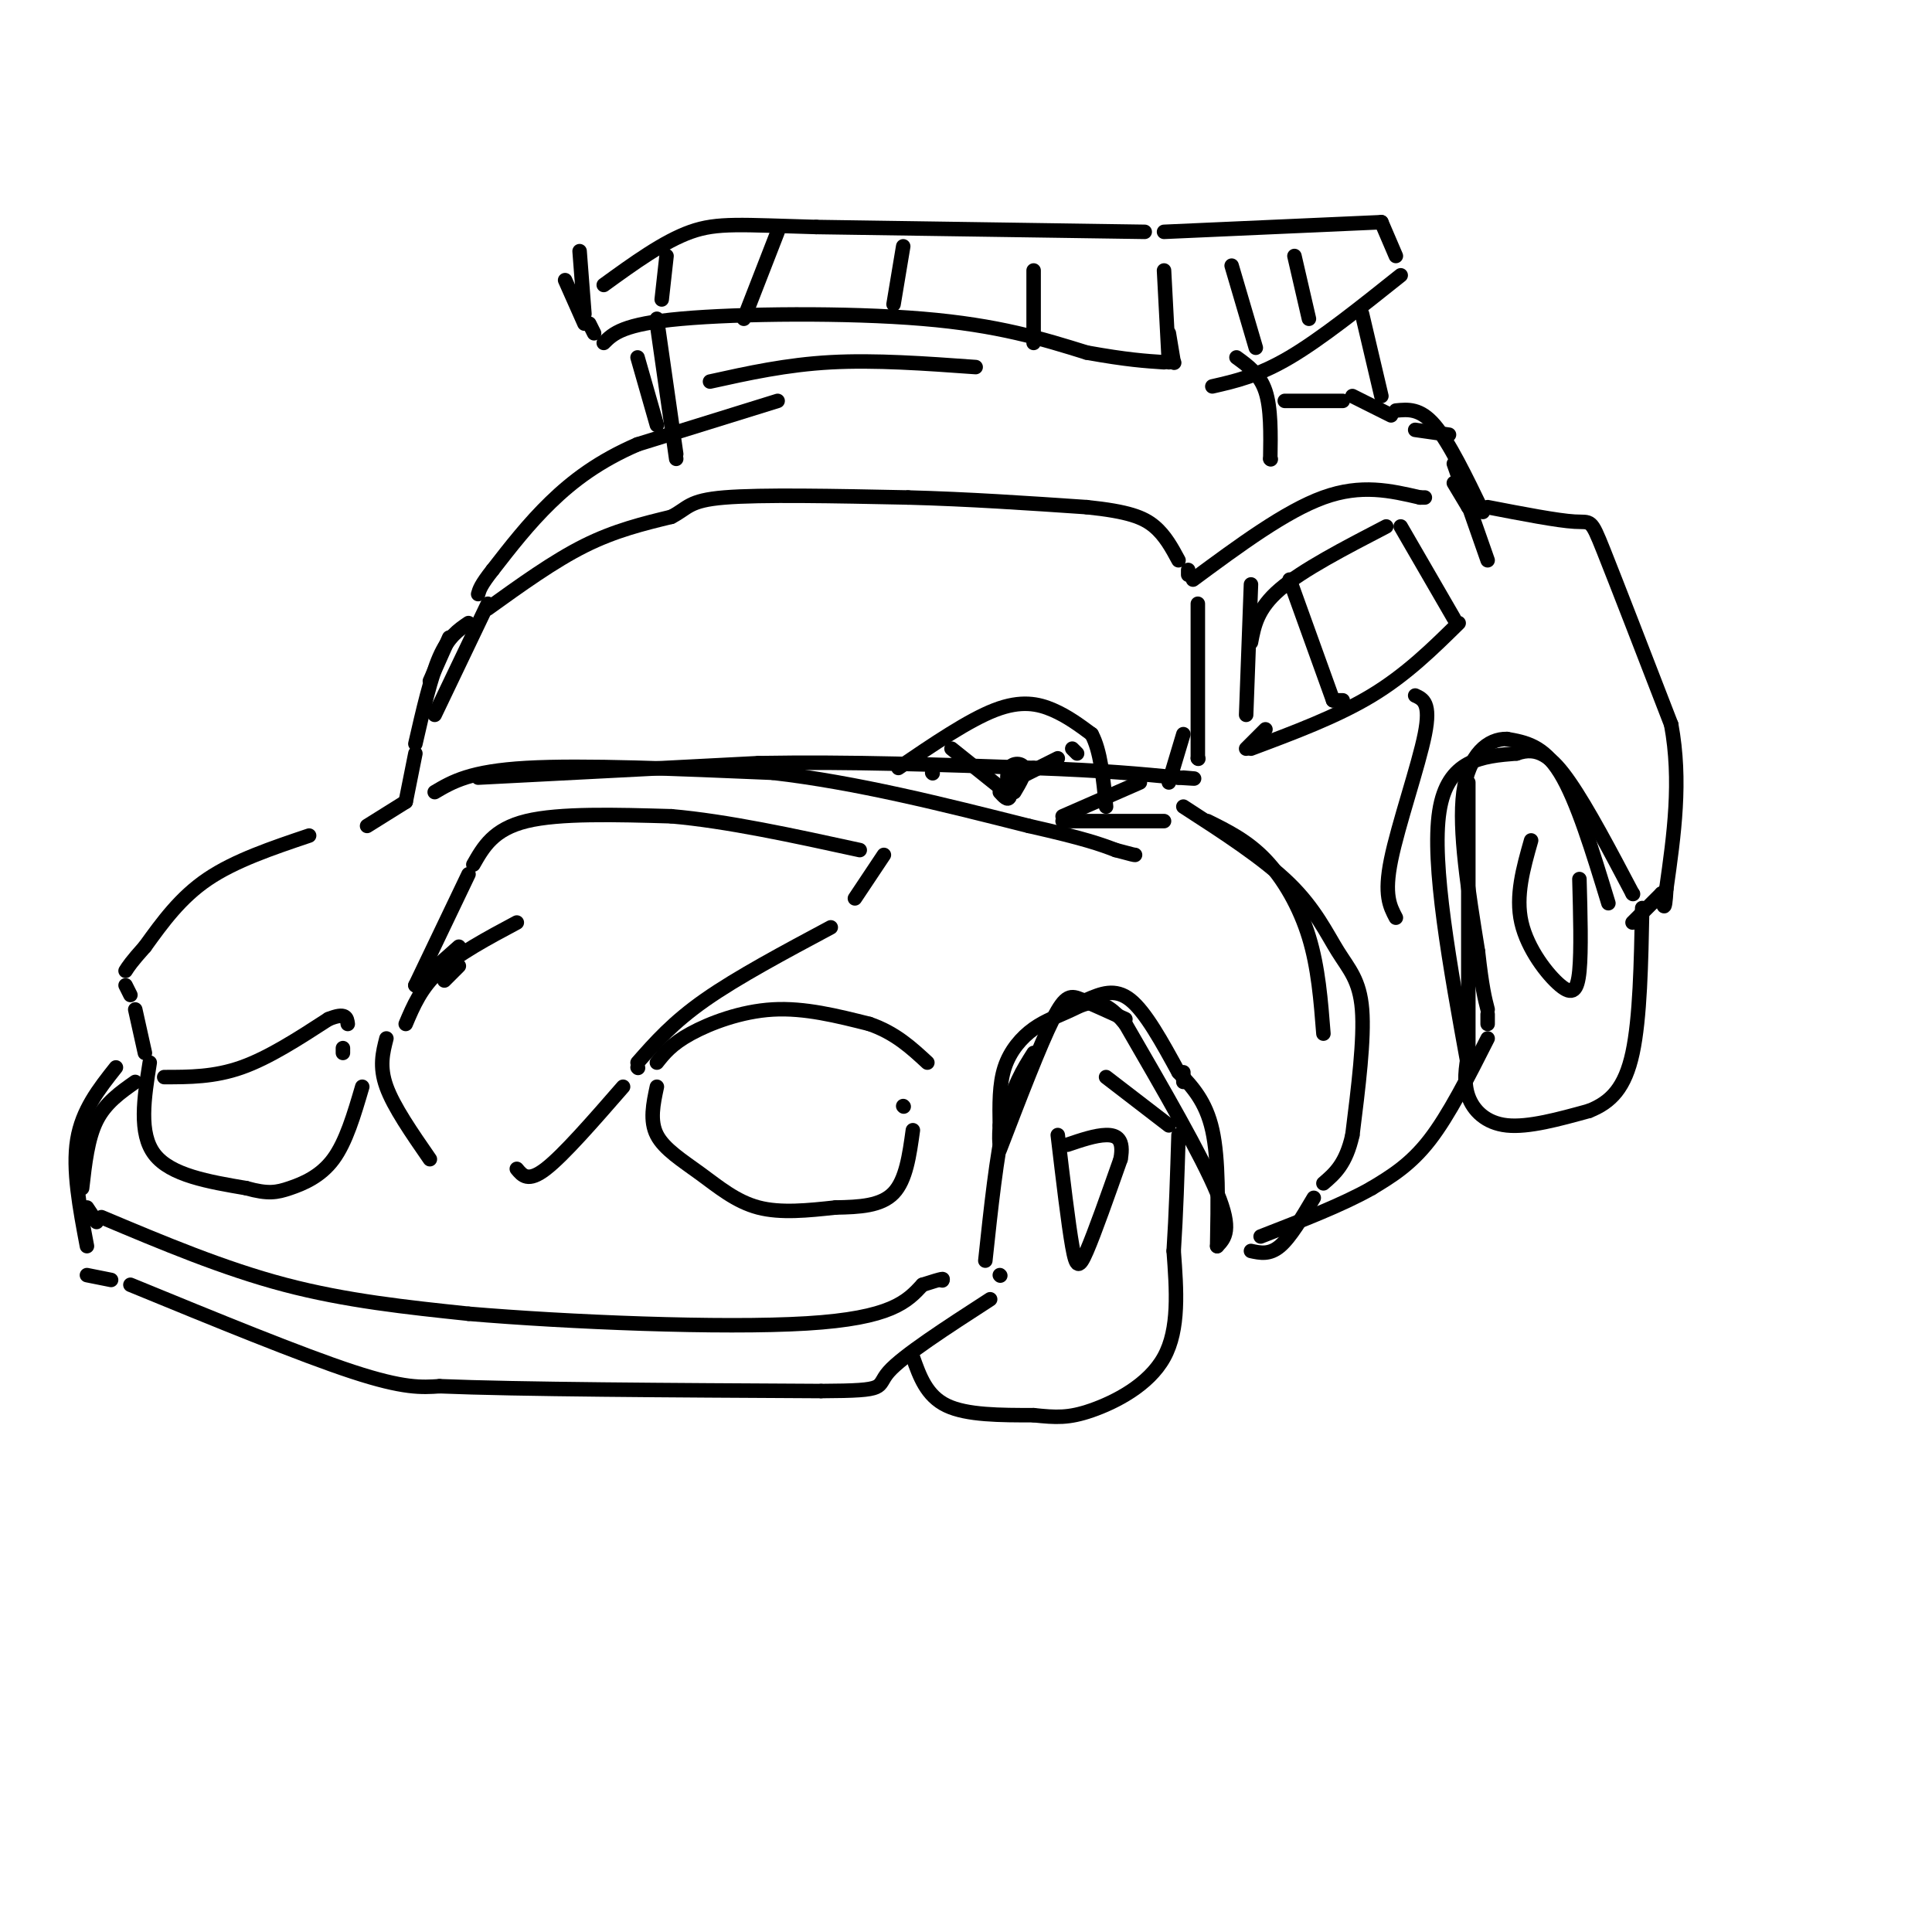 <svg viewBox='0 0 400 400' version='1.1' xmlns='http://www.w3.org/2000/svg' xmlns:xlink='http://www.w3.org/1999/xlink'><g fill='none' stroke='rgb(0,0,0)' stroke-width='3' stroke-linecap='round' stroke-linejoin='round'><path d='M161,83c0.000,0.000 -29.000,9.000 -29,9'/><path d='M132,92c-7.978,3.444 -13.422,7.556 -18,12c-4.578,4.444 -8.289,9.222 -12,14'/><path d='M102,118c-2.500,3.167 -2.750,4.083 -3,5'/><path d='M93,132c0.000,0.000 -4.000,9.000 -4,9'/><path d='M90,148c0.000,0.000 11.000,-23.000 11,-23'/><path d='M101,126c6.833,-4.917 13.667,-9.833 20,-13c6.333,-3.167 12.167,-4.583 18,-6'/><path d='M139,107c3.556,-1.822 3.444,-3.378 11,-4c7.556,-0.622 22.778,-0.311 38,0'/><path d='M188,103c12.500,0.333 24.750,1.167 37,2'/><path d='M225,105c8.644,0.889 11.756,2.111 14,4c2.244,1.889 3.622,4.444 5,7'/><path d='M246,118c0.000,0.000 0.000,1.000 0,1'/><path d='M97,129c-2.083,1.417 -4.167,2.833 -6,7c-1.833,4.167 -3.417,11.083 -5,18'/><path d='M86,156c0.000,0.000 -2.000,10.000 -2,10'/><path d='M84,166c0.000,0.000 -8.000,5.000 -8,5'/><path d='M64,173c-7.667,2.583 -15.333,5.167 -21,9c-5.667,3.833 -9.333,8.917 -13,14'/><path d='M30,196c-2.833,3.167 -3.417,4.083 -4,5'/><path d='M26,204c0.000,0.000 1.000,2.000 1,2'/><path d='M107,191c-6.083,3.250 -12.167,6.500 -16,10c-3.833,3.500 -5.417,7.250 -7,11'/><path d='M92,203c0.000,0.000 3.000,-3.000 3,-3'/><path d='M95,196c0.000,0.000 -9.000,8.000 -9,8'/><path d='M86,204c0.000,0.000 11.000,-23.000 11,-23'/><path d='M98,179c2.083,-3.667 4.167,-7.333 11,-9c6.833,-1.667 18.417,-1.333 30,-1'/><path d='M139,169c11.500,1.000 25.250,4.000 39,7'/><path d='M183,177c0.000,0.000 -6.000,9.000 -6,9'/><path d='M172,192c-9.667,5.167 -19.333,10.333 -26,15c-6.667,4.667 -10.333,8.833 -14,13'/><path d='M132,221c0.000,0.000 0.100,0.100 0.1,0.1'/><path d='M28,209c0.000,0.000 2.000,9.000 2,9'/><path d='M34,223c5.167,0.000 10.333,0.000 16,-2c5.667,-2.000 11.833,-6.000 18,-10'/><path d='M68,211c3.667,-1.500 3.833,-0.250 4,1'/><path d='M80,215c-0.750,2.917 -1.500,5.833 0,10c1.500,4.167 5.250,9.583 9,15'/><path d='M107,242c1.167,1.417 2.333,2.833 6,0c3.667,-2.833 9.833,-9.917 16,-17'/><path d='M136,220c1.511,-1.911 3.022,-3.822 7,-6c3.978,-2.178 10.422,-4.622 17,-5c6.578,-0.378 13.289,1.311 20,3'/><path d='M180,212c5.333,1.833 8.667,4.917 12,8'/><path d='M28,224c-3.083,2.167 -6.167,4.333 -8,8c-1.833,3.667 -2.417,8.833 -3,14'/><path d='M18,250c0.000,0.000 2.000,3.000 2,3'/><path d='M24,221c-3.500,4.417 -7.000,8.833 -8,15c-1.000,6.167 0.500,14.083 2,22'/><path d='M18,264c0.000,0.000 5.000,1.000 5,1'/><path d='M27,266c17.667,7.250 35.333,14.500 46,18c10.667,3.500 14.333,3.250 18,3'/><path d='M91,287c16.167,0.667 47.583,0.833 79,1'/><path d='M170,288c14.467,-0.067 11.133,-0.733 14,-4c2.867,-3.267 11.933,-9.133 21,-15'/><path d='M207,264c0.000,0.000 0.100,0.100 0.1,0.1'/><path d='M21,252c12.667,5.333 25.333,10.667 38,14c12.667,3.333 25.333,4.667 38,6'/><path d='M97,272c20.400,1.733 52.400,3.067 70,2c17.600,-1.067 20.800,-4.533 24,-8'/><path d='M191,266c4.667,-1.500 4.333,-1.250 4,-1'/><path d='M195,265c0.000,0.000 0.100,0.100 0.1,0.1'/><path d='M136,225c-0.756,3.530 -1.512,7.060 0,10c1.512,2.940 5.292,5.292 9,8c3.708,2.708 7.345,5.774 12,7c4.655,1.226 10.327,0.613 16,0'/><path d='M173,250c4.978,-0.089 9.422,-0.311 12,-3c2.578,-2.689 3.289,-7.844 4,-13'/><path d='M187,229c0.000,0.000 0.100,0.100 0.1,0.1'/><path d='M31,220c-1.167,7.333 -2.333,14.667 1,19c3.333,4.333 11.167,5.667 19,7'/><path d='M51,246c4.512,1.262 6.292,0.917 9,0c2.708,-0.917 6.345,-2.405 9,-6c2.655,-3.595 4.327,-9.298 6,-15'/><path d='M71,218c0.000,0.000 0.000,-1.000 0,-1'/><path d='M90,164c3.667,-2.167 7.333,-4.333 19,-5c11.667,-0.667 31.333,0.167 51,1'/><path d='M160,160c17.333,2.000 35.167,6.500 53,11'/><path d='M213,171c11.833,2.667 14.917,3.833 18,5'/><path d='M231,176c3.667,1.000 3.833,1.000 4,1'/><path d='M248,125c0.000,0.000 0.000,32.000 0,32'/><path d='M248,157c0.000,0.000 0.100,0.100 0.1,0.1'/><path d='M204,261c1.167,-10.917 2.333,-21.833 4,-29c1.667,-7.167 3.833,-10.583 6,-14'/><path d='M225,207c2.917,-1.250 5.833,-2.500 9,0c3.167,2.500 6.583,8.750 10,15'/><path d='M245,222c0.000,0.000 0.000,2.000 0,2'/><path d='M189,281c1.417,4.000 2.833,8.000 7,10c4.167,2.000 11.083,2.000 18,2'/><path d='M214,293c4.631,0.476 7.208,0.667 12,-1c4.792,-1.667 11.798,-5.190 15,-11c3.202,-5.810 2.601,-13.905 2,-22'/><path d='M243,259c0.500,-7.667 0.750,-15.833 1,-24'/><path d='M242,233c0.000,0.000 -13.000,-10.000 -13,-10'/><path d='M219,235c1.089,9.178 2.178,18.356 3,23c0.822,4.644 1.378,4.756 3,1c1.622,-3.756 4.311,-11.378 7,-19'/><path d='M232,240c0.778,-4.156 -0.778,-5.044 -3,-5c-2.222,0.044 -5.111,1.022 -8,2'/><path d='M140,95c0.000,0.000 -4.000,-28.000 -4,-28'/><path d='M136,66c0.000,0.000 4.000,28.000 4,28'/><path d='M136,88c0.000,0.000 -4.000,-14.000 -4,-14'/><path d='M125,71c1.956,-1.956 3.911,-3.911 16,-5c12.089,-1.089 34.311,-1.311 50,0c15.689,1.311 24.844,4.156 34,7'/><path d='M225,73c8.333,1.500 12.167,1.750 16,2'/><path d='M242,75c0.000,0.000 -1.000,-19.000 -1,-19'/><path d='M237,48c0.000,0.000 -68.000,-1.000 -68,-1'/><path d='M169,47c-15.556,-0.422 -20.444,-0.978 -26,1c-5.556,1.978 -11.778,6.489 -18,11'/><path d='M122,67c0.000,0.000 1.000,2.000 1,2'/><path d='M241,48c0.000,0.000 45.000,-2.000 45,-2'/><path d='M286,46c0.000,0.000 3.000,7.000 3,7'/><path d='M290,57c-8.250,6.583 -16.500,13.167 -23,17c-6.500,3.833 -11.250,4.917 -16,6'/><path d='M242,69c0.000,0.000 1.000,6.000 1,6'/><path d='M243,75c0.000,0.000 0.100,0.100 0.1,0.1'/><path d='M147,79c7.917,-1.750 15.833,-3.500 25,-4c9.167,-0.500 19.583,0.250 30,1'/><path d='M256,74c2.417,1.750 4.833,3.500 6,7c1.167,3.500 1.083,8.750 1,14'/><path d='M263,95c0.000,0.000 0.100,0.100 0.1,0.1'/><path d='M266,83c0.000,0.000 12.000,0.000 12,0'/><path d='M289,85c2.500,-0.250 5.000,-0.500 8,3c3.000,3.500 6.500,10.750 10,18'/><path d='M282,65c0.000,0.000 4.000,17.000 4,17'/><path d='M255,55c0.000,0.000 5.000,17.000 5,17'/><path d='M268,53c0.000,0.000 3.000,13.000 3,13'/><path d='M214,56c0.000,0.000 0.000,15.000 0,15'/><path d='M187,51c0.000,0.000 -2.000,12.000 -2,12'/><path d='M161,48c0.000,0.000 -7.000,18.000 -7,18'/><path d='M138,53c0.000,0.000 -1.000,9.000 -1,9'/><path d='M280,82c0.000,0.000 8.000,4.000 8,4'/><path d='M293,89c0.000,0.000 7.000,1.000 7,1'/><path d='M301,96c0.000,0.000 7.000,20.000 7,20'/><path d='M308,105c7.244,1.400 14.489,2.800 18,3c3.511,0.200 3.289,-0.800 6,6c2.711,6.800 8.356,21.400 14,36'/><path d='M346,150c2.167,11.667 0.583,22.833 -1,34'/><path d='M345,184c-0.333,5.833 -0.667,3.417 -1,1'/><path d='M344,185c0.000,0.000 -6.000,6.000 -6,6'/><path d='M333,187c-3.250,-10.667 -6.500,-21.333 -10,-27c-3.500,-5.667 -7.250,-6.333 -11,-7'/><path d='M312,153c-3.844,-0.111 -7.956,3.111 -9,11c-1.044,7.889 0.978,20.444 3,33'/><path d='M306,197c0.833,7.500 1.417,9.750 2,12'/><path d='M308,210c0.000,0.000 0.000,2.000 0,2'/><path d='M308,215c-4.000,7.917 -8.000,15.833 -12,21c-4.000,5.167 -8.000,7.583 -12,10'/><path d='M284,246c-5.833,3.333 -14.417,6.667 -23,10'/><path d='M250,170c4.133,2.044 8.267,4.089 12,8c3.733,3.911 7.067,9.689 9,16c1.933,6.311 2.467,13.156 3,20'/><path d='M293,144c1.644,0.756 3.289,1.511 2,8c-1.289,6.489 -5.511,18.711 -7,26c-1.489,7.289 -0.244,9.644 1,12'/><path d='M247,120c9.583,-7.083 19.167,-14.167 27,-17c7.833,-2.833 13.917,-1.417 20,0'/><path d='M294,103c0.000,0.000 1.000,0.000 1,0'/><path d='M259,121c0.000,0.000 -1.000,27.000 -1,27'/><path d='M259,133c0.667,-3.500 1.333,-7.000 6,-11c4.667,-4.000 13.333,-8.500 22,-13'/><path d='M290,109c0.000,0.000 11.000,19.000 11,19'/><path d='M302,129c-5.417,5.333 -10.833,10.667 -18,15c-7.167,4.333 -16.083,7.667 -25,11'/><path d='M258,155c0.000,0.000 4.000,-4.000 4,-4'/><path d='M267,120c0.000,0.000 9.000,25.000 9,25'/><path d='M276,145c0.000,0.000 2.000,0.000 2,0'/><path d='M304,218c-0.511,3.067 -1.022,6.133 0,9c1.022,2.867 3.578,5.533 8,6c4.422,0.467 10.711,-1.267 17,-3'/><path d='M329,230c4.556,-1.800 7.444,-4.800 9,-12c1.556,-7.200 1.778,-18.600 2,-30'/><path d='M317,174c-1.631,5.738 -3.262,11.476 -2,17c1.262,5.524 5.417,10.833 8,13c2.583,2.167 3.595,1.190 4,-3c0.405,-4.190 0.202,-11.595 0,-19'/><path d='M193,160c0.000,0.000 0.100,0.100 0.1,0.1'/><path d='M186,159c7.289,-4.956 14.578,-9.911 20,-12c5.422,-2.089 8.978,-1.311 12,0c3.022,1.311 5.511,3.156 8,5'/><path d='M226,152c1.833,3.333 2.417,9.167 3,15'/><path d='M210,164c1.178,-1.978 2.356,-3.956 2,-5c-0.356,-1.044 -2.244,-1.156 -3,0c-0.756,1.156 -0.378,3.578 0,6'/><path d='M209,165c-0.333,0.833 -1.167,-0.083 -2,-1'/><path d='M207,163c0.000,0.000 -10.000,-8.000 -10,-8'/><path d='M209,159c0.000,0.000 2.000,2.000 2,2'/><path d='M211,161c0.000,0.000 8.000,-4.000 8,-4'/><path d='M222,155c0.000,0.000 1.000,1.000 1,1'/><path d='M99,161c0.000,0.000 58.000,-3.000 58,-3'/><path d='M157,158c19.167,-0.333 38.083,0.333 57,1'/><path d='M214,159c14.500,0.500 22.250,1.250 30,2'/><path d='M244,161c5.167,0.333 3.083,0.167 1,0'/><path d='M245,152c0.000,0.000 -3.000,10.000 -3,10'/><path d='M236,162c0.000,0.000 -16.000,7.000 -16,7'/><path d='M220,170c0.000,0.000 21.000,0.000 21,0'/><path d='M245,167c8.327,5.381 16.655,10.762 22,16c5.345,5.238 7.708,10.333 10,14c2.292,3.667 4.512,5.905 5,12c0.488,6.095 -0.756,16.048 -2,26'/><path d='M280,235c-1.333,6.000 -3.667,8.000 -6,10'/><path d='M272,248c-2.417,4.083 -4.833,8.167 -7,10c-2.167,1.833 -4.083,1.417 -6,1'/><path d='M244,222c2.833,3.000 5.667,6.000 7,12c1.333,6.000 1.167,15.000 1,24'/><path d='M252,258c1.583,-1.667 3.167,-3.333 0,-11c-3.167,-7.667 -11.083,-21.333 -19,-35'/><path d='M233,212c-5.038,-6.247 -8.134,-4.365 -11,-3c-2.866,1.365 -5.502,2.214 -8,4c-2.498,1.786 -4.856,4.510 -6,8c-1.144,3.490 -1.072,7.745 -1,12'/><path d='M207,233c-0.167,2.667 -0.083,3.333 0,4'/><path d='M207,238c4.178,-10.867 8.356,-21.733 11,-27c2.644,-5.267 3.756,-4.933 6,-4c2.244,0.933 5.622,2.467 9,4'/><path d='M304,162c0.000,0.000 0.000,58.000 0,58'/><path d='M304,221c-3.833,-21.083 -7.667,-42.167 -6,-53c1.667,-10.833 8.833,-11.417 16,-12'/><path d='M314,156c4.356,-1.556 7.244,0.556 11,6c3.756,5.444 8.378,14.222 13,23'/><path d='M338,185c0.000,0.000 0.100,0.100 0.1,0.1'/><path d='M301,100c0.000,0.000 3.000,5.000 3,5'/><path d='M304,105c0.000,0.000 0.100,0.100 0.1,0.1'/><path d='M117,58c0.000,0.000 4.000,9.000 4,9'/><path d='M121,65c0.000,0.000 -1.000,-13.000 -1,-13'/></g>
</svg>